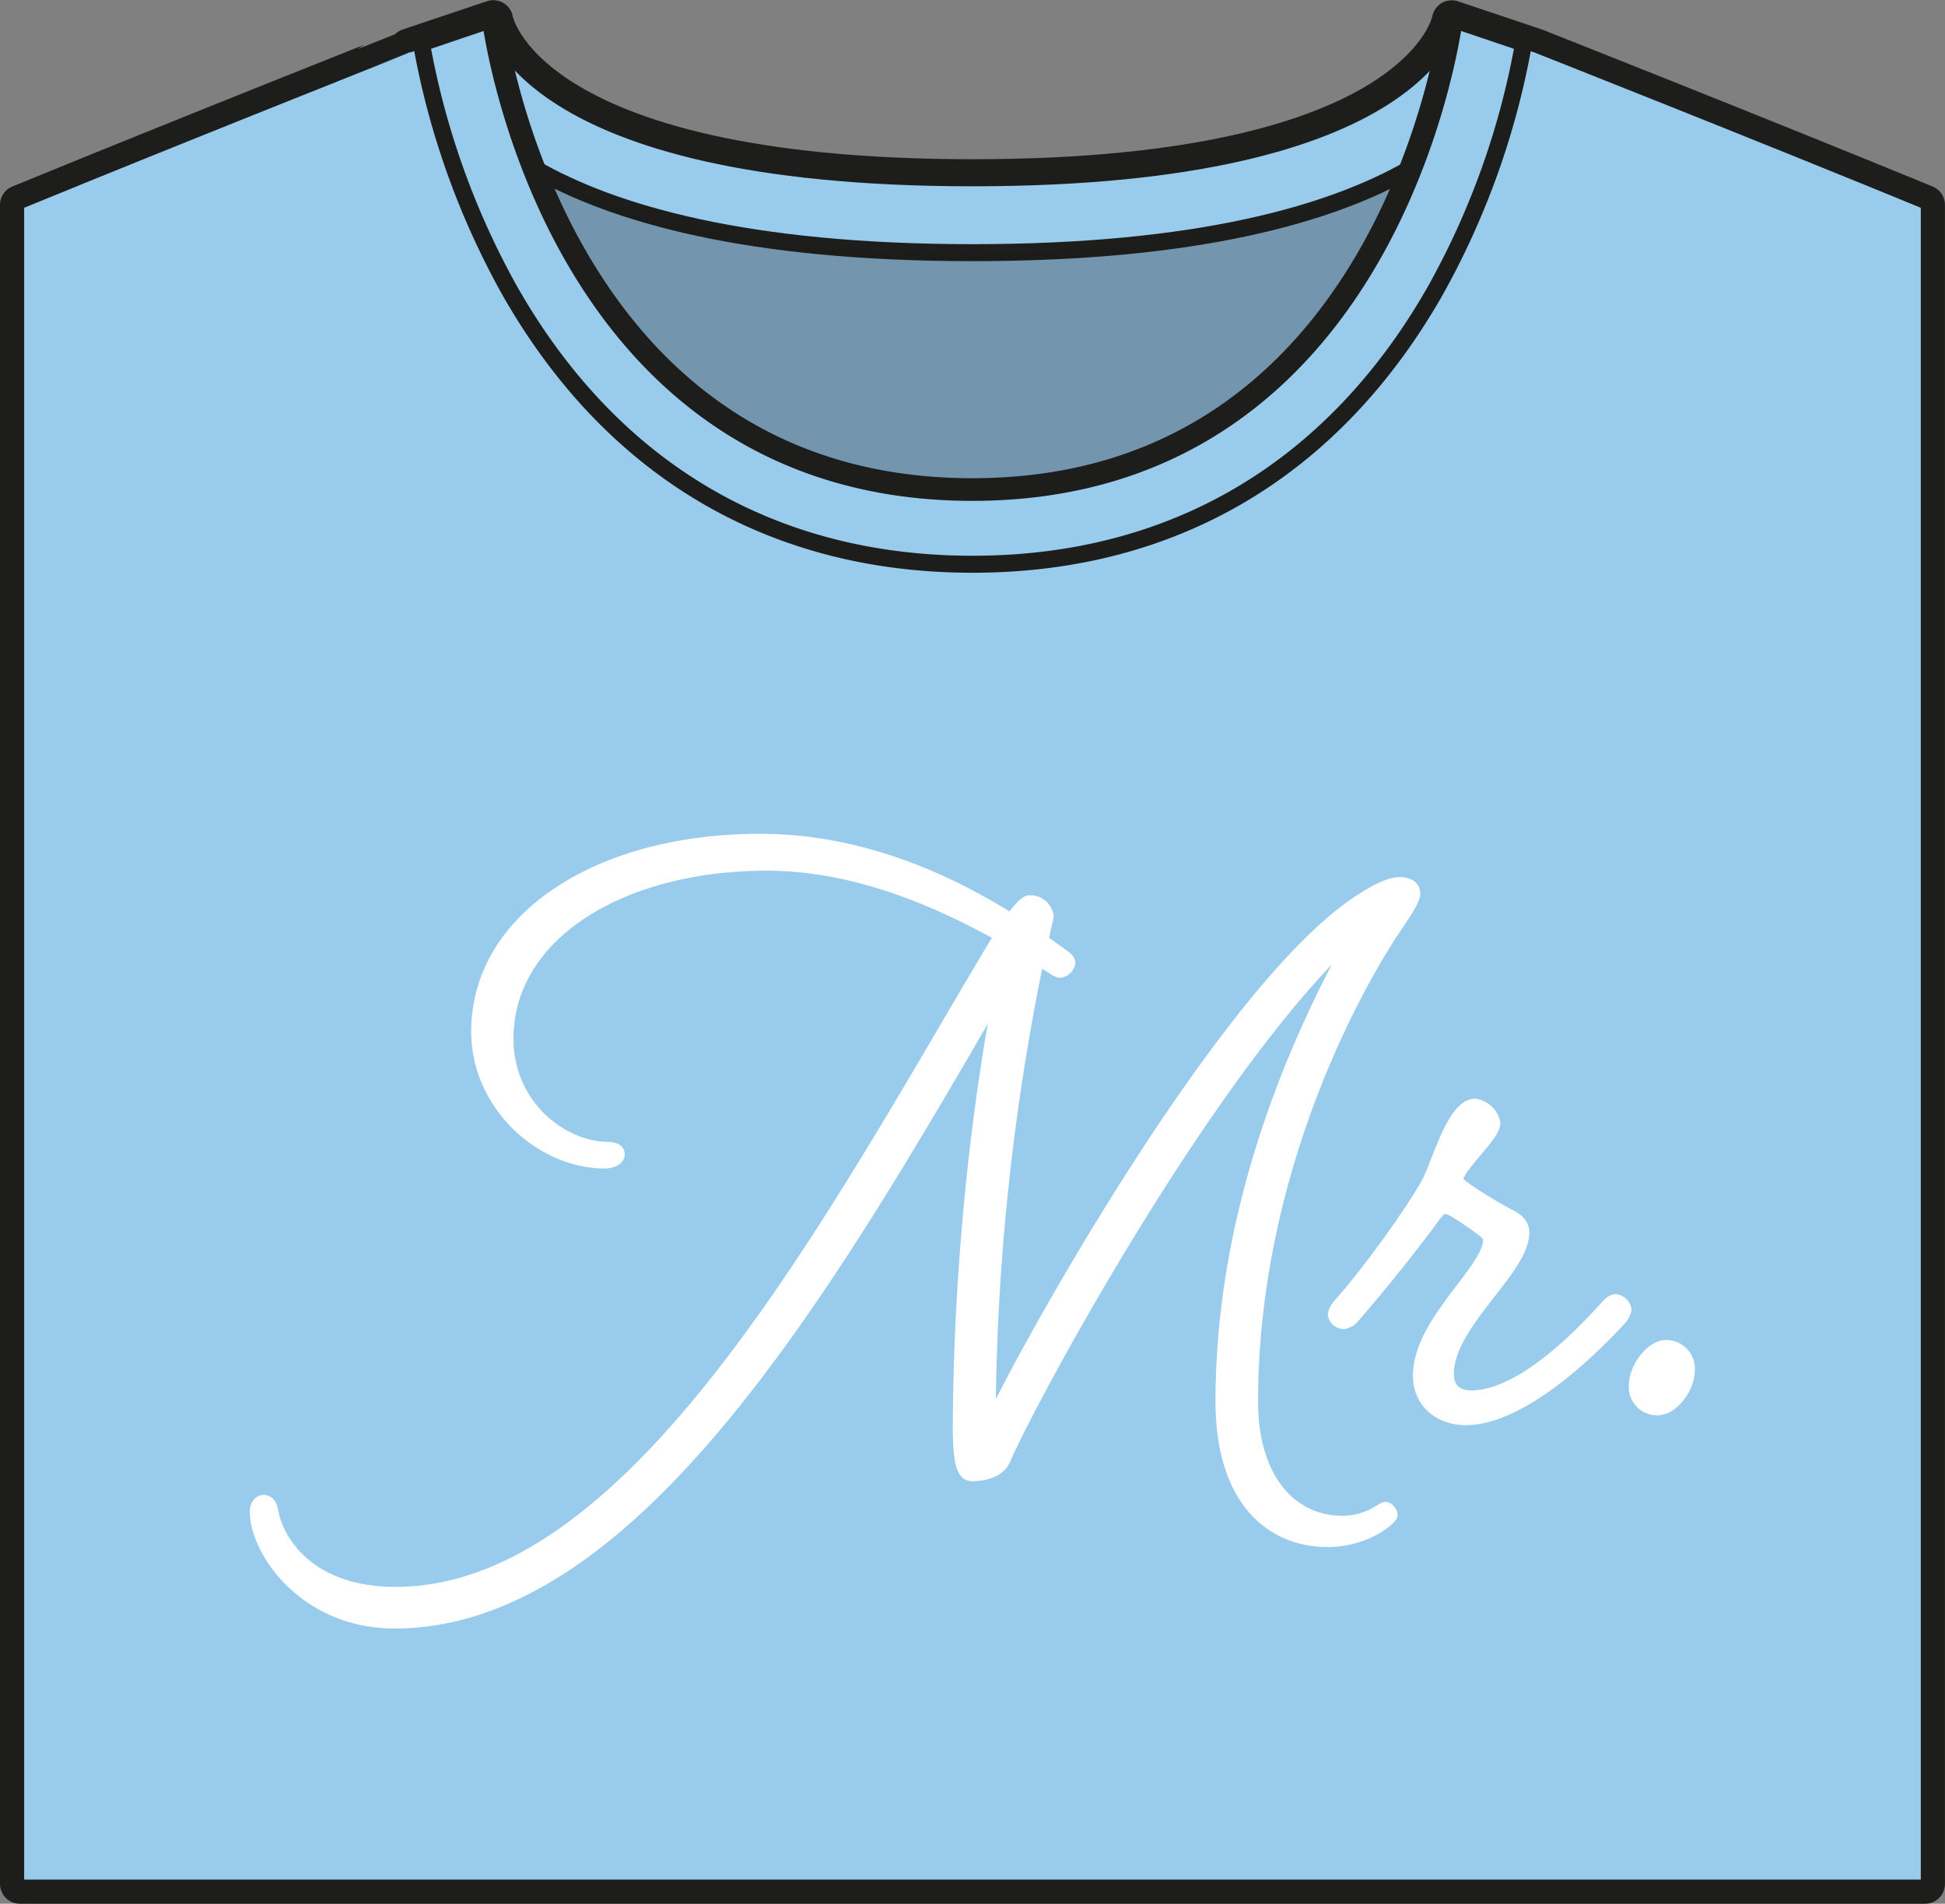 <?xml version="1.0" encoding="UTF-8"?>
<svg data-bbox="3.5 3.31 336.43 329.3" viewBox="0 0 343.44 336.11" xmlns="http://www.w3.org/2000/svg" data-type="ugc">
    <rect x="0" y="0" width="343.44" height="336.11" fill="#808080" stroke="none"/>
    <g>
        <path d="M339.93 36.17c-29.17-12-68.71-27.62-68.71-27.62l-14.88-5s-4.59 28.06-84.62 28.06S87.1 3.53 87.1 3.53l-14.89 5S32.67 24.2 3.5 36.17v296.44h336.43z" stroke-width="7" stroke-linecap="round" stroke-linejoin="round" stroke="#1d1d1c" fill="#ffffff"/>
        <path d="M339.93 36.17c-29.17-12-68.71-27.62-68.71-27.62l-14.88-5s-4.59 28.06-84.62 28.06S87.1 3.53 87.1 3.53l-14.89 5S32.67 24.2 3.5 36.17v296.44h336.43z" stroke-width="1.53" fill="#98cbec" stroke-linecap="round" stroke-linejoin="round" stroke="#1d1d1c"/>
        <path d="M268.86 7.61c-2.71 9.59-17.49 37-97.14 37s-94.43-27.45-97.15-37l12.52-4.3s4.59 28.08 84.63 28.08 84.62-28.08 84.62-28.08z" stroke-width="3" stroke="#1d1d1b" fill="#98cbec" stroke-linecap="round" stroke-linejoin="round"/>
        <path d="M87.14 3.5c.58 4.29 12.19 82.93 84.58 82.93s84-78.64 84.59-82.93a.87.87 0 0 0 0-.19h0l12.72 4.3a139.44 139.44 0 0 1-15.63 43.78c-18 31.55-46.24 48.23-81.68 48.23s-63.69-16.68-81.67-48.23A139.8 139.8 0 0 1 74.41 7.61l12.68-4.3" stroke-width="3" stroke="#1d1d1b" fill="#98cbec" stroke-linecap="round" stroke-linejoin="round"/>
        <path d="M248.65 30.08c-10.79 23.06-35.36 56.35-77.36 56.35s-65.71-32.61-76.5-55.67c15.21 7.16 39.47 14 75.23 14s63.4-7.52 78.63-14.68z" style="mix-blend-mode:darken" fill="#1d1d1b" opacity=".3"/>
        <path d="M87.13 3.5c.58 4.29 12.2 82.93 84.59 82.93s84-78.64 84.58-82.93" stroke-width="1.65" fill="none" stroke="#1d1d1b" stroke-linecap="round" stroke-linejoin="round"/>
        <path d="M87.11 3.5c.58 4.29 12.19 82.93 84.58 82.93s84-78.64 84.58-82.93a.67.67 0 0 0 0-.19h0" stroke-width="4" fill="none" stroke="#1d1d1b" stroke-linecap="round" stroke-linejoin="round"/>
        <path d="M109.22 203.84c0 .77-1.07 1.38-2.44 1.38-11.33 0-22.5-10.25-22.5-23.11 0-19.89 21.27-33.82 49.89-33.82 16.22 0 31.21 5.81 44.38 14.08 1.37-2 2.6-3.22 3.21-3.22a3.07 3.07 0 0 1 3.21 2.6c0 .31-.45 1.84-.91 4.29l3.82 2.76c.46.3.92.76.92 1.22a2 2 0 0 1-1.53 1.53c-.46 0-.92-.3-1.84-.92l-2.14-1.37a410.65 410.65 0 0 0-8.57 82.64c4.14-9.8 40.41-75.91 64.73-92.44 3.38-2.29 6-3.52 7.66-3.52 2 0 2.6.92 2.6 1.84 0 1.22-2 4-4 7-9.79 15.15-24.64 46.37-24.64 82.64 0 14.08 7.19 21.27 15.92 21.27 4.74 0 7-2.45 7.65-2.45.46 0 1.07.77 1.07 1.23 0 .61-4.44 4.59-11.32 4.59-9.49 0-18.68-6.74-18.68-24.64 0-37.65 16.08-69 23.72-82.8-25.25 22.81-57.39 82.19-62 92.9-.93 2.29-3.53 2.91-5.82 2.91-2 0-2.29-3.52-2.29-9.34.3-43.62 7.34-76.36 7.34-76.36-30.61 52.94-65 111.71-107 111.71-15.91 0-24.48-12.7-24.48-19.59 0-1.07.61-1.83 1.38-1.83 1.07 0 1.38 1.07 1.53 2 1.22 6 7.35 14.23 21.73 14.23 39.64 0 72.39-57.54 100.85-106.06 2.3-3.82 4.29-7.34 6-10-12.55-7-26.63-12.54-41.32-12.54-25.56 0-45.76 12.24-45.76 30.76 0 11.63 9.49 19.28 17.91 19.28 1.57.08 1.72.69 1.72 1.15z" stroke="#ffffff" stroke-width="2.16" stroke-linecap="round" stroke-linejoin="round" fill="#ffffff"/>
        <path d="M266.2 214.4c1.69.77 2.76 1.68 2.76 3.22 0 6.57-13.32 16.07-13.32 24.94 0 2.76 1.68 4 4.14 4 7.19 0 16.07-7.19 24-16.07 0 0 .77-.92 1.53-.92a2 2 0 0 1 1.69 1.68 3.41 3.41 0 0 1-.77 1.54c-8.56 9.33-19.28 17.75-27.39 17.75-4.59 0-8.27-2.91-8.27-7.65 0-9.49 12.4-18.68 12.4-24 0-.77-.76-1.38-1.84-2.14-3.21-2.3-5.05-3.52-6-3.52-.62 0-1.07.46-2 1.68-2.29 3.21-8.72 11.48-14.38 17.91a2.7 2.7 0 0 1-1.53.76 1.8 1.8 0 0 1-1.68-1.53 3.44 3.44 0 0 1 .76-1.53c5.21-5.81 13.47-17.29 15.92-22 1.84-3.67 4.44-13.46 8.26-13.46a4.08 4.08 0 0 1 3.37 3.21c0 2.3-6.59 7.81-6.59 10.1.03.83 5.88 4.35 8.94 6.03z" stroke="#ffffff" stroke-width="2.16" stroke-linecap="round" stroke-linejoin="round" fill="#ffffff"/>
        <path d="M294.2 237.66a4 4 0 0 1 4 4.14c0 3.36-2.91 7-5.51 7a3.9 3.9 0 0 1-4-4.14c0-3.17 2.91-7 5.51-7z" stroke="#ffffff" stroke-width="2.16" stroke-linecap="round" stroke-linejoin="round" fill="#ffffff"/>
    </g>
</svg>
